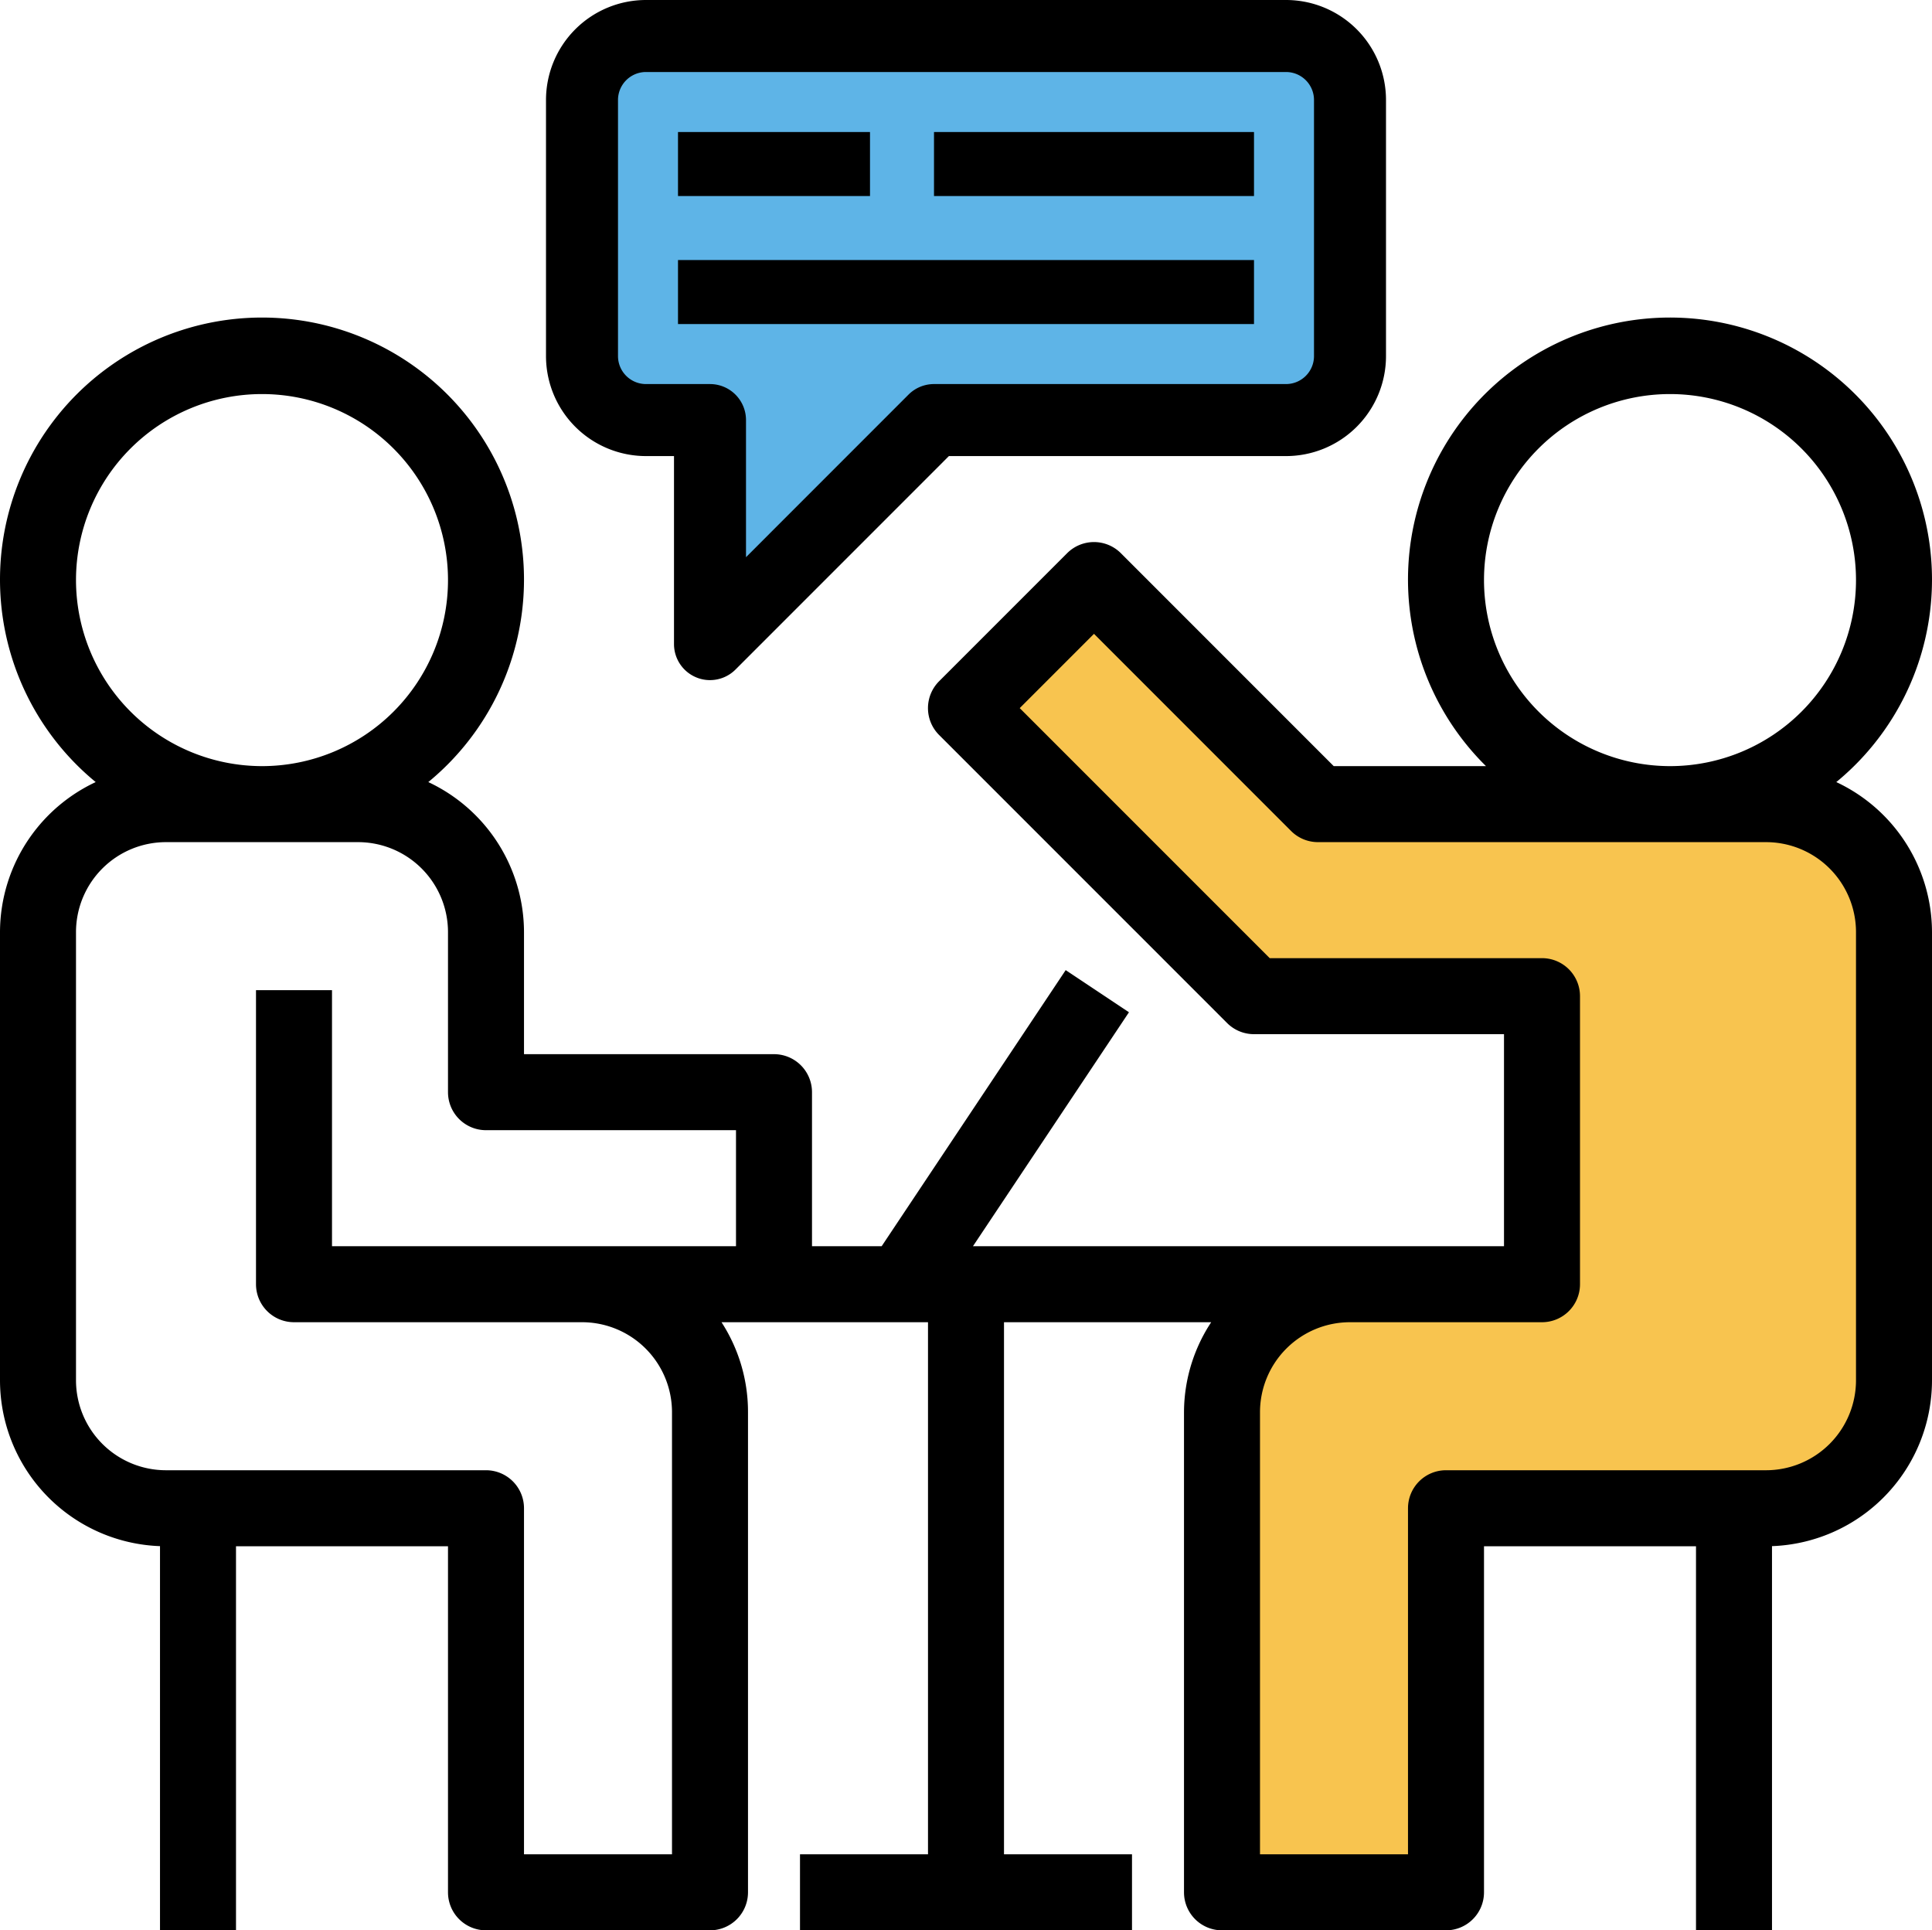 <svg id="Capa_1" data-name="Capa 1" xmlns="http://www.w3.org/2000/svg" viewBox="0 0 483 482.5"><defs><style>.cls-1{fill:#f8c44f;}.cls-2{fill:#5eb4e7;}.cls-3,.cls-4{stroke:#000;stroke-miterlimit:10;}.cls-3{stroke-width:3px;}.cls-4{stroke-width:2px;}</style></defs><path class="cls-1" d="M240,176l33-32,60,59,121-1s18,2,21,42V357s-17,27-49,23c-33-2-68-3-68-3l1,97H300l10-155,74-1s15.8-66.48,2-72c-20-8-21.61.42-34,2a297.12,297.12,0,0,1-41,2Z" transform="translate(1.5 1)"/><path class="cls-2" d="M329.89,107.42l-96.37-2.25L185,153.7c-4.68,0-12.52-17.14-12.52-21.81V76.55A8.53,8.53,0,0,1,181,68H329.89a8.53,8.53,0,0,1,8.5,8.51V98.91A8.53,8.53,0,0,1,329.89,107.42Z" transform="translate(1.5 1)"/><rect class="cls-2" x="141.5" y="9" width="198" height="90.91" rx="8.5"/><path class="cls-3" d="M454.67,194.87A64,64,0,1,0,373.81,192h-42.5l-53.65-53.66a8,8,0,0,0-11.32,0l-32,32a8,8,0,0,0,0,11.32l72,72A8,8,0,0,0,312,256h64v56H238.94l39.72-59.56-13.32-8.87L219.72,312H200V272a8,8,0,0,0-8-8H128V232a40,40,0,0,0-25.33-37.13,64,64,0,1,0-77.34,0A40,40,0,0,0,0,232V344a40,40,0,0,0,40,40v96H56V384h56v88a8,8,0,0,0,8,8h56a8,8,0,0,0,8-8V352a39.74,39.74,0,0,0-8-24h56V464H200v16h80V464H248V328h56.21A39.58,39.58,0,0,0,296,352V472a8,8,0,0,0,8,8h56a8,8,0,0,0,8-8V384h56v96h16V384a40,40,0,0,0,40-40V232A40,40,0,0,0,454.67,194.87ZM16,144a48,48,0,1,1,48,48A48.05,48.05,0,0,1,16,144ZM184,312H80V248H64v72a8,8,0,0,0,8,8h72a24,24,0,0,1,24,24V464H128V376a8,8,0,0,0-8-8H40a24,24,0,0,1-24-24V232a24,24,0,0,1,24-24H88a24,24,0,0,1,24,24v40a8,8,0,0,0,8,8h64ZM368,144a48,48,0,1,1,48,48A48.05,48.05,0,0,1,368,144Zm96,200a24,24,0,0,1-24,24H360a8,8,0,0,0-8,8v88H312V352a24,24,0,0,1,24-24h48a8,8,0,0,0,8-8V248a8,8,0,0,0-8-8H315.31l-64-64L272,155.31l50.34,50.35A8,8,0,0,0,328,208H440a24,24,0,0,1,24,24Z" transform="translate(1.5 1)"/><path class="cls-4" d="M320,0H160a24,24,0,0,0-24,24V88a24,24,0,0,0,24,24h8v48a8,8,0,0,0,4.94,7.39A7.81,7.81,0,0,0,176,168a8,8,0,0,0,5.66-2.34L235.31,112H320a24,24,0,0,0,24-24V24A24,24,0,0,0,320,0Zm8,88a8,8,0,0,1-8,8H232a8,8,0,0,0-5.66,2.34L184,140.69V104a8,8,0,0,0-8-8H160a8,8,0,0,1-8-8V24a8,8,0,0,1,8-8H320a8,8,0,0,1,8,8Z" transform="translate(1.5 1)"/><rect x="169.5" y="33" width="48" height="16"/><rect x="169.5" y="65" width="144" height="16"/><rect x="233.5" y="33" width="80" height="16"/></svg>